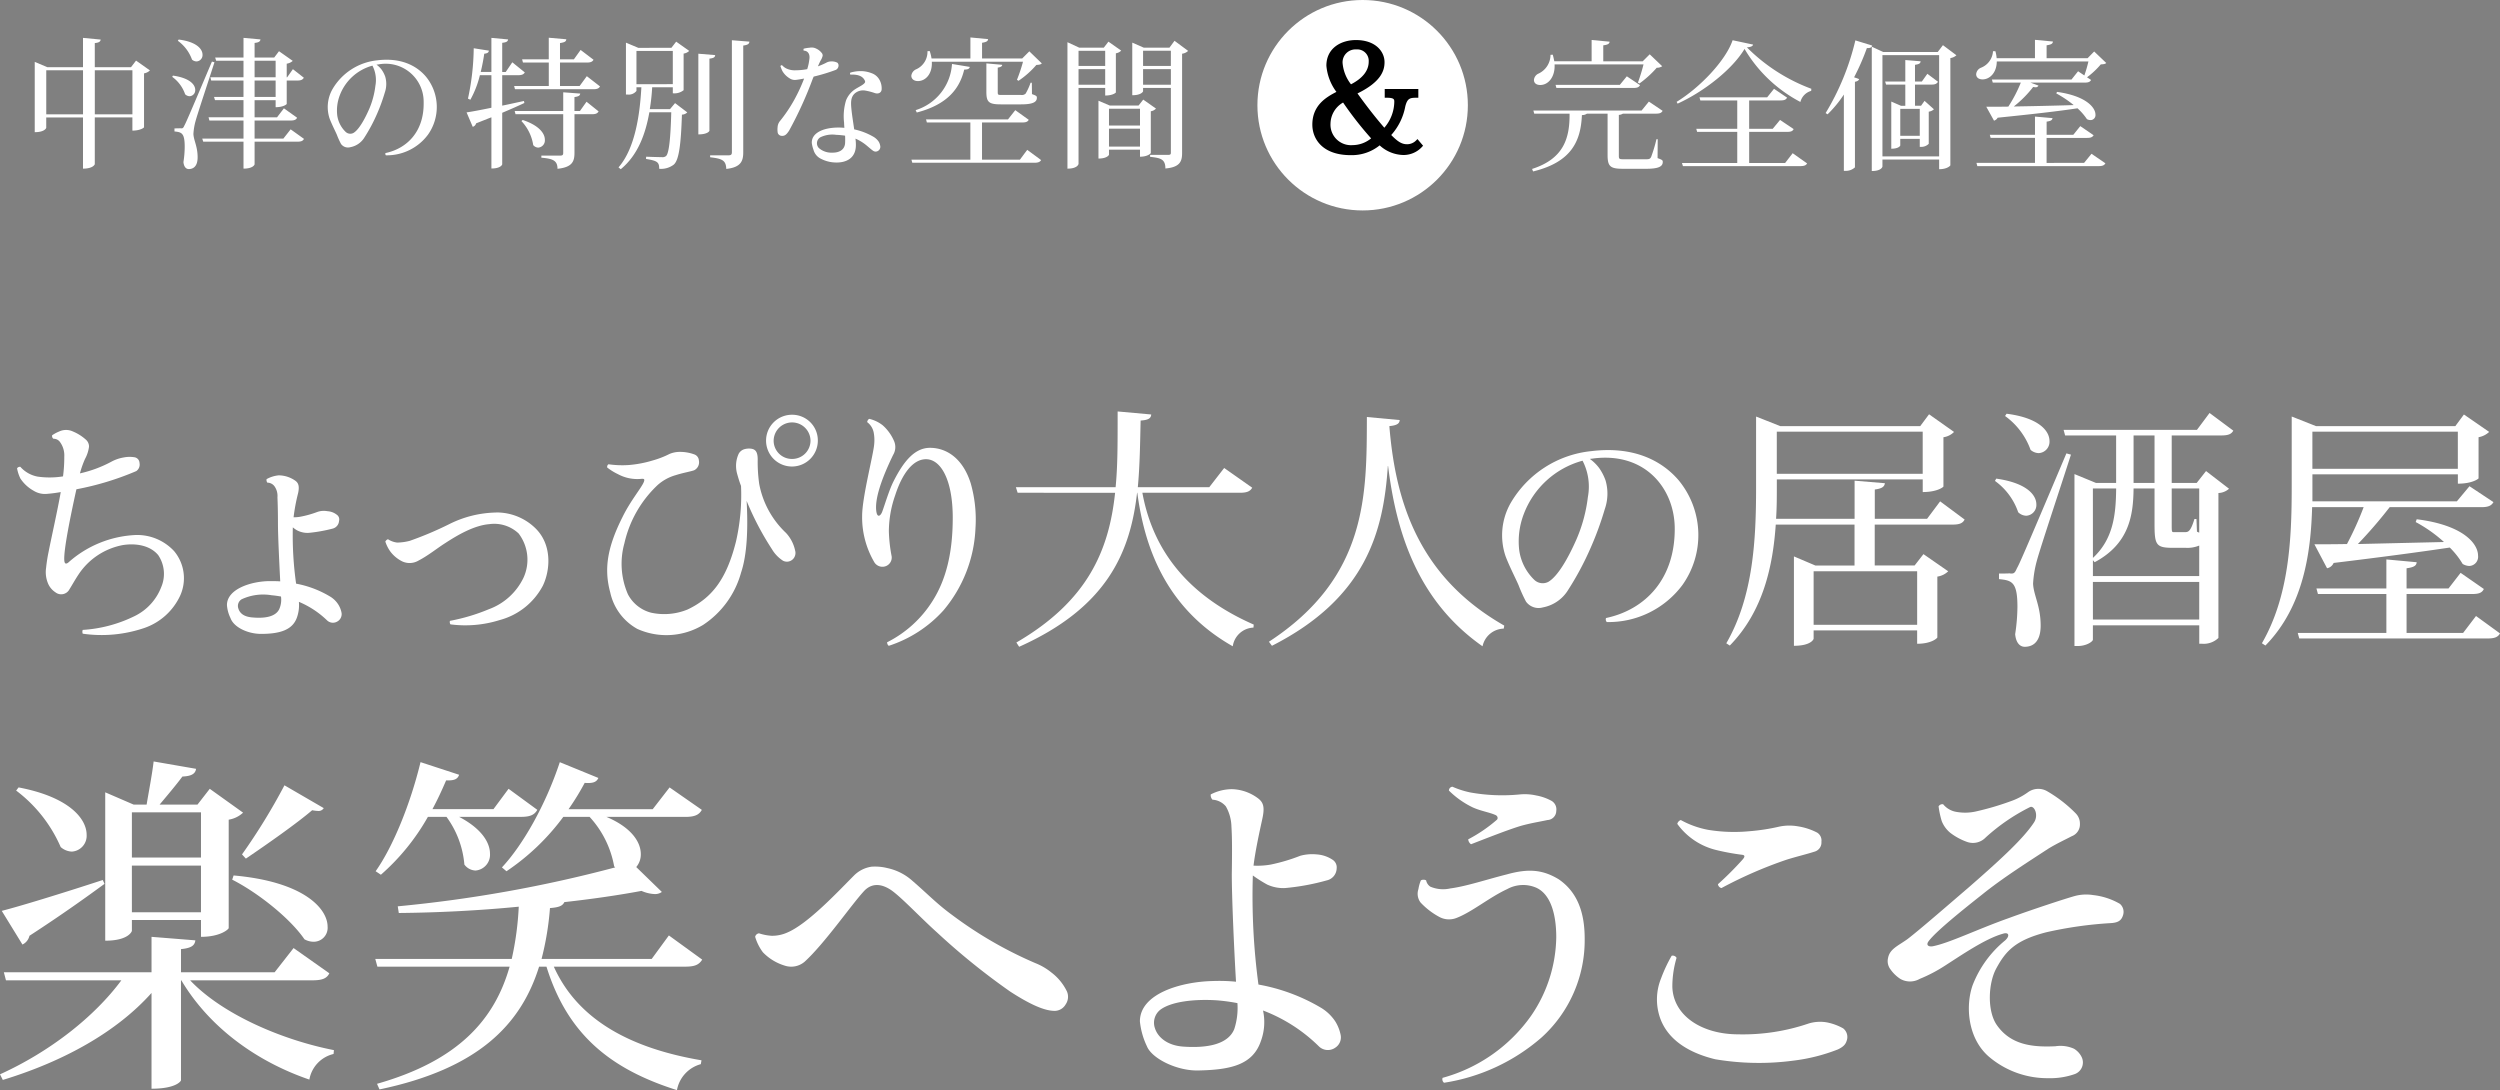 <svg xmlns="http://www.w3.org/2000/svg" width="356.386" height="155.4" viewBox="0 0 356.386 155.4">
  <rect x="0" y="0" width="356.386" height="155.4" fill="#808080" stroke="none"/>
  <g id="グループ_1509" data-name="グループ 1509" transform="translate(-762.75 -6787)">
    <g id="ちょっぴり大人の居酒屋_楽笑へようこそ" data-name="ちょっぴり大人の居酒屋 楽笑へようこそ">
      <g id="グループ_547" data-name="グループ 547">
        <path id="パス_2814" data-name="パス 2814" d="M788.44,6871.9a8.778,8.778,0,0,1-5.183,4.644,18.884,18.884,0,0,1-8.711.792.711.711,0,0,1,0-.54,19.4,19.4,0,0,0,7.343-1.944,7.652,7.652,0,0,0,3.851-4.175,4.775,4.775,0,0,0-.431-4.535c-1.153-1.405-3.2-1.729-5.039-1.441a9.717,9.717,0,0,0-6.336,4.212c-.5.756-.791,1.3-1.3,2.123a1.326,1.326,0,0,1-1.981.4,2.8,2.8,0,0,1-1.008-1.153,4.158,4.158,0,0,1-.324-2.338,22.913,22.913,0,0,1,.361-2.305c.395-2.016,1.26-5.831,1.727-8.494a19.086,19.086,0,0,1-1.907.252,3.06,3.06,0,0,1-1.945-.433,5.407,5.407,0,0,1-1.907-1.764,5.646,5.646,0,0,1-.468-1.439.491.491,0,0,1,.468-.216,4.357,4.357,0,0,0,2.484,1.4,12.029,12.029,0,0,0,3.6-.036,21.115,21.115,0,0,0,.18-2.807,3.219,3.219,0,0,0-.611-2.087,1.1,1.1,0,0,0-.936-.469.474.474,0,0,1-.181-.5,5.359,5.359,0,0,1,1.009-.54,2.3,2.3,0,0,1,1.944,0,6.4,6.4,0,0,1,1.836,1.152,1.313,1.313,0,0,1,.466,1.008,4.959,4.959,0,0,1-.575,1.764,13.649,13.649,0,0,0-.72,2.052,17.48,17.48,0,0,0,4.463-1.656,5.643,5.643,0,0,1,1.764-.612,4.338,4.338,0,0,1,1.512-.036.854.854,0,0,1,.756.828,1.131,1.131,0,0,1-.467,1.151,40.882,40.882,0,0,1-8.532,2.592c-.755,3.42-1.835,8.6-1.728,10.115.037.54.252.576.576.324a15.421,15.421,0,0,1,9.647-3.923,7.181,7.181,0,0,1,5.435,2.3A6.027,6.027,0,0,1,788.44,6871.9Z" fill="#fff"/>
        <path id="パス_2815" data-name="パス 2815" d="M810.833,6875.6a1.206,1.206,0,0,1-1.476-.18,13.04,13.04,0,0,0-4-2.627,5.221,5.221,0,0,1-.252,2.159c-.611,1.872-2.483,2.412-5.146,2.412-1.872,0-3.889-.936-4.356-2.267a5.022,5.022,0,0,1-.5-1.836c0-2.34,3.562-3.42,6.119-3.42.5,0,1.007,0,1.475.036-.143-2.844-.324-6.551-.324-8.279s-.036-2.844-.071-3.707a2.378,2.378,0,0,0-.361-1.477,1.269,1.269,0,0,0-1.08-.611.63.63,0,0,1-.108-.5,4.345,4.345,0,0,1,1.728-.54,4.157,4.157,0,0,1,2.3.719c.5.325.685.792.469,1.8a26.82,26.82,0,0,0-.649,3.456,4.789,4.789,0,0,0,.936-.072,14.23,14.23,0,0,0,2.448-.684,2.783,2.783,0,0,1,1.441-.108,2.367,2.367,0,0,1,1.332.5.816.816,0,0,1,.323.9,1.207,1.207,0,0,1-.9,1.079,21.7,21.7,0,0,1-3.457.613,3.252,3.252,0,0,1-1.547-.324,3.32,3.32,0,0,1-.684-.468,49.19,49.19,0,0,0,.468,8.027,14.6,14.6,0,0,1,4.9,1.871,3.529,3.529,0,0,1,1.188,1.225,3.432,3.432,0,0,1,.4,1.115A1.208,1.208,0,0,1,810.833,6875.6Zm-8.026-3.564c-.433-.071-.865-.144-1.332-.18a7.248,7.248,0,0,0-4.284.577,1.109,1.109,0,0,0-.468,1.295c.216.72.828,1.224,2.124,1.3,1.763.144,3.2-.144,3.708-1.188A3.3,3.3,0,0,0,802.807,6872.04Z" fill="#fff"/>
        <path id="パス_2816" data-name="パス 2816" d="M833.478,6860.054a7.9,7.9,0,0,1,5.615,2.267c2.411,2.376,2.087,6.012,1.044,8.172a9.814,9.814,0,0,1-6.156,4.9,16.324,16.324,0,0,1-7.018.612.6.6,0,0,1-.072-.5,27.572,27.572,0,0,0,5.543-1.656,8.849,8.849,0,0,0,4.931-4.463,6.169,6.169,0,0,0-.683-6.335,5.063,5.063,0,0,0-4.176-1.332c-2.16.18-4.464,1.512-6.336,2.735-1.08.684-2.411,1.764-3.743,2.449a2.493,2.493,0,0,1-2.3.143,4.807,4.807,0,0,1-1.691-1.368,5.149,5.149,0,0,1-.756-1.476c.072-.143.252-.324.395-.324a2.99,2.99,0,0,0,1.3.469,7.528,7.528,0,0,0,1.8-.252,48.791,48.791,0,0,0,5.615-2.376,15.475,15.475,0,0,1,6.659-1.656Z" fill="#fff"/>
        <path id="パス_2817" data-name="パス 2817" d="M876.1,6865.489a1.246,1.246,0,0,1-.4,1.3,1.206,1.206,0,0,1-1.331.144,4.993,4.993,0,0,1-1.584-1.656,40.886,40.886,0,0,1-3.6-6.875c.215,3.923.073,7.667-.793,10.223a13.06,13.06,0,0,1-5.4,7.451,10.115,10.115,0,0,1-9.394.575,7.831,7.831,0,0,1-3.852-5.182c-.9-3.312-.469-6.371,1.764-10.8,1.151-2.34,2.7-4.14,3.023-4.968.18-.468-.036-.468-.432-.431a5.819,5.819,0,0,1-3.275-.684,8.19,8.19,0,0,1-1.513-.937.441.441,0,0,1,.181-.467,13.715,13.715,0,0,0,2.915.108,16.187,16.187,0,0,0,3.384-.648,13.035,13.035,0,0,0,2.412-.936,3.815,3.815,0,0,1,1.475-.288,5.968,5.968,0,0,1,2.052.36.981.981,0,0,1,.648.864,1.268,1.268,0,0,1-.684,1.4c-.5.18-1.584.359-2.592.684a6.561,6.561,0,0,0-2.628,1.439,16.321,16.321,0,0,0-4.714,8.279,10.89,10.89,0,0,0,.5,7.272,5.2,5.2,0,0,0,3.311,2.627,8.761,8.761,0,0,0,5.221-.468c3.383-1.619,5.507-4.211,6.875-9.683a29.709,29.709,0,0,0,.718-7.919c-.251-.647-.431-1.295-.575-1.8a4.319,4.319,0,0,1-.108-1.548,4.119,4.119,0,0,1,.36-1.26,1.363,1.363,0,0,1,.864-.647,2.345,2.345,0,0,1,1.008-.037c.5.108.828.432.828,1.512a22.3,22.3,0,0,0,.215,3.491,12.833,12.833,0,0,0,3.817,6.984A5.288,5.288,0,0,1,876.1,6865.489Zm-.4-19.365a3.656,3.656,0,0,1,3.636,3.671,3.69,3.69,0,1,1-3.672-3.671Zm0,6.3a2.613,2.613,0,0,0,2.592-2.628,2.628,2.628,0,0,0-5.255,0,2.6,2.6,0,0,0,2.627,2.628Z" fill="#fff"/>
        <path id="パス_2818" data-name="パス 2818" d="M888.594,6847.636a6.341,6.341,0,0,1,1.62,2.267,2.151,2.151,0,0,1-.144,1.944c-1.656,3.42-2.7,6.407-2.376,8.171.144.755.54.576.792,0,.36-.936.972-3.06,1.619-4.356,1.477-2.951,3.061-4.823,5.22-4.823,2.269,0,4.644,1.4,5.8,5.04a18.8,18.8,0,0,1,.684,6.407,19.389,19.389,0,0,1-4.572,11.735,17.95,17.95,0,0,1-7.775,5.039c-.18-.073-.252-.361-.252-.5a16.272,16.272,0,0,0,6.443-5.831c2.052-3.2,2.915-7.163,2.915-11.915,0-5.4-1.691-8.351-3.814-8.351-1.836,0-3.385,2.016-4.393,5.147a15.748,15.748,0,0,0-.9,5.076,21.546,21.546,0,0,0,.4,3.635,1.314,1.314,0,0,1-.791,1.368,1.354,1.354,0,0,1-1.657-.5,12.66,12.66,0,0,1-1.763-6.623c0-2.736,1.656-8.927,1.728-10.33a5.854,5.854,0,0,0-.072-1.548,2.442,2.442,0,0,0-.937-1.512.63.63,0,0,1,.288-.469A4.87,4.87,0,0,1,888.594,6847.636Z" fill="#fff"/>
        <path id="パス_2819" data-name="パス 2819" d="M941.26,6856.526c-.288.5-.721.72-1.764.72H925.6c1.259,6.875,5.218,14.11,15.874,18.79l-.037.432a3.109,3.109,0,0,0-2.951,2.664c-9.791-5.544-12.634-14.542-13.607-21.886h-.035c-.973,8.6-4.356,16.378-16.811,21.957l-.395-.611c10.222-5.94,13.21-13.211,14.074-21.346H907.82l-.252-.792h14.218c.288-3.059.288-5.615.288-10.8l4.787.432c-.036.5-.324.792-1.511.863-.073,3.24-.108,6.407-.4,9.5h10.188l2.123-2.735Z" fill="#fff"/>
        <path id="パス_2820" data-name="パス 2820" d="M943.64,6878.483c14.11-9.214,13.93-21.021,13.965-32.036l4.68.433c-.035.468-.324.756-1.475.863.9,11.159,4.391,21.6,16.378,28.437l-.073.432a3.172,3.172,0,0,0-3.023,2.52c-9.143-6.407-12.275-16.019-13.463-25.7h-.035c-.613,9.178-2.989,18.754-16.522,25.629Z" fill="#fff"/>
        <path id="パス_2821" data-name="パス 2821" d="M1002.568,6870.421a13.14,13.14,0,0,1-10.762,5.255.549.549,0,0,1-.109-.575c5.616-1.189,9.936-5.617,9.791-13.032-.143-5.543-4.283-10.618-11.554-9.718-.18.036-.36.036-.539.072a6.2,6.2,0,0,1,1.294,1.26,7.246,7.246,0,0,1,.937,1.8,6.69,6.69,0,0,1-.108,4.1,45.11,45.11,0,0,1-1.98,5.435,42.5,42.5,0,0,1-3.384,6.3,5.383,5.383,0,0,1-3.455,2.268,2.212,2.212,0,0,1-2.412-.827,21.013,21.013,0,0,1-1.044-2.3c-.36-.864-1.3-2.664-1.872-4.176a9.3,9.3,0,0,1,.721-7.558,15.067,15.067,0,0,1,11.517-7.416c5.9-.72,9.971,1.26,12.455,4.175A12.278,12.278,0,0,1,1002.568,6870.421Zm-14.218-17.746a12.457,12.457,0,0,0-8.387,7.631,10.894,10.894,0,0,0-.648,5.075,7.243,7.243,0,0,0,2.2,4.32,1.736,1.736,0,0,0,1.943.252c1.367-.792,2.844-3.384,4.031-6.084a21.525,21.525,0,0,0,1.619-6.011A8.041,8.041,0,0,0,988.35,6852.675Z" fill="#fff"/>
        <path id="パス_2822" data-name="パス 2822" d="M1039.324,6858.47l3.491,2.592c-.252.5-.683.72-1.692.72H1030v5.831h5.687l1.26-1.62,3.528,2.448a2.807,2.807,0,0,1-1.548.756v8.675c0,.071-.791.9-2.879.9v-1.907H1021.29v1.188c0,.072-.36,1.008-2.808,1.008v-12.743l3.06,1.3h5.579v-5.831h-11.23c-.4,5.831-1.764,12.346-6.551,17.241l-.5-.324c3.852-6.659,4.247-14.794,4.247-22.173v-10.15l3.456,1.367h19.941l1.26-1.691,3.564,2.519a2.674,2.674,0,0,1-1.512.756v7.02c0,.071-.864.792-2.952.792v-1.8h-20.8v1.187c0,1.369,0,2.88-.108,4.428h11.194v-5.435l4.32.36c-.072.5-.4.756-1.44.9v4.176h7.451Zm-2.484-9.935h-20.8v6.012h20.8Zm-.791,19.906H1021.29v7.631h14.759Z" fill="#fff"/>
        <path id="パス_2823" data-name="パス 2823" d="M1047.32,6855.23c4.356.613,5.723,2.34,5.723,3.672a1.535,1.535,0,0,1-1.439,1.619,1.714,1.714,0,0,1-1.153-.5,9.145,9.145,0,0,0-3.31-4.463Zm2.016,13.535c.468,0,.611,0,.935-.756.289-.5.684-1.3,7.055-16.378l.649.18c-1.477,4.607-4.356,13.247-4.86,15.118a15.444,15.444,0,0,0-.54,3.276c.072,1.655,1.08,3.167,1.08,5.975,0,2.7-1.475,3.023-2.268,3.023-.719,0-1.26-.611-1.367-1.8a27,27,0,0,0,.324-3.887c0-3.529-.756-3.781-2.628-3.96v-.792c1.223,0,1.62-.036,1.62-.036Zm-.54-22.786c4.607.577,6.119,2.449,6.119,3.888a1.629,1.629,0,0,1-1.548,1.728,1.838,1.838,0,0,1-1.152-.468,10.166,10.166,0,0,0-3.635-4.823Zm32.323,2.413c-.287.5-.719.683-1.726.683h-7.056v6.768h3.563l1.332-1.693,3.276,2.521a2.385,2.385,0,0,1-1.512.611v20.661a3.014,3.014,0,0,1-2.3.828h-.432v-2.627H1061.1v2.051c0,.217-.827.9-2.195.9h-.431v-24.513l3.059,1.26h2.88v-6.768h-7.272l-.215-.792h19.006l1.8-2.411Zm-4.859,16.378a4.344,4.344,0,0,1-1.907.324h-1.836c-2.412,0-2.628-.4-2.628-3.384v-5.075H1066.9c-.036,3.886-.647,7.883-5.544,10.511l-.252-.289v2.268h15.155Zm-15.155,1.763c2.916-2.7,3.277-6.191,3.313-9.9H1061.1Zm0,8.783h15.155v-5.363H1061.1Zm8.784-19.473v-6.768H1066.9v6.768Zm6.371.792h-3.923v5.075c0,1.151,0,1.151.36,1.151h1.44c.539,0,.863,0,1.439-1.871h.288l.073,1.8.323.144Z" fill="#fff"/>
        <path id="パス_2824" data-name="パス 2824" d="M1092.68,6864.59c1.151,0,2.735,0,4.642-.036a46,46,0,0,0,2.376-5.256h-7.343c-.179,6.371-1.187,14.146-6.66,19.725l-.5-.324c3.852-6.659,4.248-14.758,4.248-22.136v-10.187l3.456,1.367h19.87l1.223-1.655,3.6,2.483a2.953,2.953,0,0,1-1.512.756v5.867c-.036.073-.9.756-2.951.756v-1.331h-20.734v3.851h20.589l1.8-2.159,3.42,2.267c-.288.5-.72.72-1.727.72h-13.067a65.46,65.46,0,0,1-4.535,5.256l12.274-.288a20.088,20.088,0,0,0-4.032-2.844l.145-.4c6.658.829,8.746,3.493,8.746,5.184a1.315,1.315,0,0,1-1.26,1.476,2,2,0,0,1-.935-.288,11.583,11.583,0,0,0-1.836-2.339c-3.852.575-9.179,1.3-16.558,2.195a1.274,1.274,0,0,1-.936.756Zm23.037,10.223,3.419,2.483c-.288.5-.72.72-1.764.72H1090.52l-.217-.792h12.635v-5.543h-9.754l-.217-.792h9.971v-4.14l4.32.4c-.037.5-.4.719-1.441.863v2.88h5.976l1.728-2.232,3.311,2.3c-.252.54-.684.72-1.691.72h-9.324v5.543h8.064Zm-2.592-26.278h-20.734v5.292h20.734Z" fill="#fff"/>
      </g>
      <g id="グループ_548" data-name="グループ 548">
        <path id="パス_2825" data-name="パス 2825" d="M809.7,6925.749c-.349.7-.95,1-2.4,1H789.852c4.6,4.851,13.1,8.5,20.5,9.951l-.051.55a4.556,4.556,0,0,0-3.45,3.65c-7.6-2.6-14.3-7.5-18.251-14.151h-.05V6941c0,.1-.651,1.2-4.2,1.2v-13.65c-4.952,5.55-12.5,9.75-21.2,12.4l-.4-.8c7.15-3.25,13.451-8.2,17.3-13.4H763.6l-.3-1.149h21.051v-5.051l6.25.5c-.1.7-.5,1.1-2.05,1.25v3.3H801.9l2.7-3.451Zm-46.7-8.9c2.551-.651,8.451-2.451,14.4-4.4l.25.55c-2.4,1.751-5.849,4.251-10.7,7.4a1.846,1.846,0,0,1-1,1.251Zm2.4-17.6c7.35,1.4,9.7,4.55,9.7,6.75a2.257,2.257,0,0,1-2.1,2.4,2.552,2.552,0,0,1-1.6-.65,20.084,20.084,0,0,0-6.349-8.051Zm16.151,18.9v1.551c0,.05-.449,1.4-3.8,1.4v-21.152l4.05,1.751h1.85c.3-1.8.8-4.4,1-6.15l6.05,1.05c-.1.7-.649,1.049-1.949,1.1-.851,1.151-2.2,2.75-3.25,4h5.4l1.75-2.251,4.75,3.4a3.918,3.918,0,0,1-2.05,1V6919.3c0,.15-1.15,1.25-3.95,1.25v-2.4Zm9.851-15.35h-9.851v6.45H791.4Zm-9.851,14.251H791.4V6910.4h-9.851Zm14.5-5.25c10.15.9,13.4,4.8,13.4,7.3a1.986,1.986,0,0,1-2,2.15,2.684,2.684,0,0,1-1.3-.35c-2.049-3-6.65-6.65-10.3-8.5Zm12.849-9.6a.843.843,0,0,1-.849.4,5.009,5.009,0,0,1-.8-.1c-2.15,1.85-6.351,4.8-9.45,6.9l-.551-.6a87.341,87.341,0,0,0,6.051-9.851Z" fill="#fff"/>
        <path id="パス_2826" data-name="パス 2826" d="M862.854,6923.8c-.452.7-1,1-2.4,1H841.7c3.5,7.8,11.3,11.7,21.052,13.351l-.1.55a4.711,4.711,0,0,0-3.4,3.7c-9.5-3-15.6-7.95-18.6-17.6H839.6c-2.6,8.3-8.7,14.551-22.752,17.5l-.35-.8c11.6-3.3,16.751-9.15,18.9-16.7h-18.85l-.3-1.1H835.7a43.133,43.133,0,0,0,1-7.45c-5.6.55-11.5.85-17.1.9l-.15-.95a189.919,189.919,0,0,0,31-5.55l-.149-.15a14.052,14.052,0,0,0-3.5-7.05h-3.75a32.684,32.684,0,0,1-8.1,7.75l-.65-.55c3-3.2,6.251-8.95,8.251-15l5.5,2.25c-.25.55-.7.8-1.951.7a36.093,36.093,0,0,1-2.3,3.75h12l2.4-3.1,4.6,3.2c-.4.7-1,1-2.35,1H849.2c3.651,1.55,4.9,3.65,4.9,5.3a2.77,2.77,0,0,1-.651,1.851l3.651,3.549a1.636,1.636,0,0,1-1.05.3,5.149,5.149,0,0,1-1.85-.45c-3.2.6-6.951,1.15-11,1.6-.25.549-.8.75-2.049.849a41.406,41.406,0,0,1-1.2,7.251h15.7l2.451-3.35ZM828.2,6903.448c3.25,1.7,4.4,3.7,4.4,5.25a2.254,2.254,0,0,1-2.051,2.4,2.062,2.062,0,0,1-1.6-.851,13.367,13.367,0,0,0-2.551-6.8h-2.65a31.5,31.5,0,0,1-6.7,8.25l-.75-.5c2.449-3.45,4.949-9.551,6.4-15.551l5.5,1.8c-.2.6-.65.851-1.85.8-.6,1.4-1.25,2.8-1.951,4.1h8.7l2.15-2.9,4.1,3c-.4.7-1,1-2.3,1Z" fill="#fff"/>
        <path id="パス_2827" data-name="パス 2827" d="M872.75,6920.4a5.248,5.248,0,0,0,2.2-.449c3-1.25,7.35-5.951,9.55-8.15a4.419,4.419,0,0,1,2.5-1.251,7.241,7.241,0,0,1,2.251.2,7.749,7.749,0,0,1,3.55,1.8c2.149,1.849,3.5,3.3,5.7,4.9a57.52,57.52,0,0,0,11.851,6.85,8.711,8.711,0,0,1,2.3,1.35,7.419,7.419,0,0,1,2.2,2.7,1.914,1.914,0,0,1-.2,1.849,1.81,1.81,0,0,1-1.7.9c-1.45-.05-3.5-1-6.2-2.75a97.346,97.346,0,0,1-10.4-8.4c-2.451-2.2-5.051-5-6.551-6.051-1.549-1.049-2.9-.95-3.9.151-1.8,1.95-5.6,7.45-8.45,10.051a2.941,2.941,0,0,1-2.85.549,7.217,7.217,0,0,1-3.1-1.9,6.985,6.985,0,0,1-1.1-2.2.636.636,0,0,1,.55-.5A7.125,7.125,0,0,0,872.75,6920.4Z" fill="#fff"/>
        <path id="パス_2828" data-name="パス 2828" d="M953.1,6936.35a1.828,1.828,0,0,1-2.351-.2,22.944,22.944,0,0,0-7.95-5.1,7.8,7.8,0,0,1-.3,4.349c-1.15,3.4-4.3,4.1-8.851,4.2-3.1.1-6.7-1.7-7.4-3.451a10.64,10.64,0,0,1-1-3.549c0-3.951,5.852-5.651,10.4-5.75a24.188,24.188,0,0,1,3.3.1c-.3-5.15-.6-12.1-.6-15.3.049-3.35.049-5.25-.051-6.8a6.076,6.076,0,0,0-.8-2.9,2.692,2.692,0,0,0-1.9-.95.915.915,0,0,1-.25-.75,6.645,6.645,0,0,1,3.049-.75,6.49,6.49,0,0,1,3.751,1.35c.75.6.9,1.3.549,2.9-.449,2.05-1,4.6-1.25,6.65a10.856,10.856,0,0,0,2.451-.15,25.746,25.746,0,0,0,4.2-1.25,6.435,6.435,0,0,1,2.35-.2,4.638,4.638,0,0,1,2.25.75,1.29,1.29,0,0,1,.6,1.251,1.794,1.794,0,0,1-1.4,1.7,32.6,32.6,0,0,1-6,1.1,5.491,5.491,0,0,1-2.5-.5,18.747,18.747,0,0,1-2.05-1.3,94.927,94.927,0,0,0,.8,15.551,26.643,26.643,0,0,1,8.9,3.3,6.387,6.387,0,0,1,2.05,1.951,5.794,5.794,0,0,1,.75,1.85A1.747,1.747,0,0,1,953.1,6936.35ZM939.151,6930a25.985,25.985,0,0,0-2.95-.4c-3.1-.2-6.45.149-8.051,1.349a2.359,2.359,0,0,0-.75,2.651c.4,1.25,1.75,2.45,4.051,2.6,3.6.25,6.4-.4,7.25-2.5A9.77,9.77,0,0,0,939.151,6930Z" fill="#fff"/>
        <path id="パス_2829" data-name="パス 2829" d="M968.4,6940.65a22.773,22.773,0,0,0,12.652-8.9,20.247,20.247,0,0,0,3.55-11.151c0-3.15-.75-6.1-2.85-7.05a4.713,4.713,0,0,0-4.15.2c-2.5,1.15-5,3.251-7.2,4.1a2.9,2.9,0,0,1-2.4-.1,10.314,10.314,0,0,1-2.75-2.1,2.064,2.064,0,0,1-.3-1.9,5.48,5.48,0,0,1,.35-1.25.8.8,0,0,1,.75,0,1.389,1.389,0,0,0,.6.9,4.671,4.671,0,0,0,2.851.25c2.3-.3,5.251-1.3,8.051-2,3.05-.849,5.1-.7,7.4.7,2.7,1.849,3.7,4.8,3.7,8.45a18.7,18.7,0,0,1-6.15,14.1,27.51,27.51,0,0,1-13.9,6.452A.62.62,0,0,1,968.4,6940.65Zm3.851-40.7a25.705,25.705,0,0,0,7.151.3,7.412,7.412,0,0,1,2.35.149,7.1,7.1,0,0,1,2.05.7,1.405,1.405,0,0,1,.8,1.5,1.31,1.31,0,0,1-1.25,1.3c-.9.2-2.151.4-3.3.7-1.5.35-5.651,2-7.6,2.75a.92.92,0,0,1-.4-.7,21.088,21.088,0,0,0,4.1-2.8c.15-.15.15-.55-.3-.7-.8-.349-2.051-.549-3.151-1.049a12.467,12.467,0,0,1-3.4-2.4.548.548,0,0,1,.5-.55A12.621,12.621,0,0,0,972.251,6899.947Z" fill="#fff"/>
        <path id="パス_2830" data-name="パス 2830" d="M1001.15,6927.649c.1,4.1,4.151,6.8,9.4,6.8a29.012,29.012,0,0,0,10.051-1.551,5.614,5.614,0,0,1,2.6-.149,7.8,7.8,0,0,1,2.3.85,1.559,1.559,0,0,1,.551,1.6c-.151.55-.351.949-1.3,1.4a25.767,25.767,0,0,1-6.35,1.6,37.29,37.29,0,0,1-11.151-.2c-3.7-.9-6.65-2.7-7.8-5.75a8.015,8.015,0,0,1,.1-5.8,21.665,21.665,0,0,1,1.5-3.2.61.61,0,0,1,.7.3A14.418,14.418,0,0,0,1001.15,6927.649Zm1.2-23.752a13.009,13.009,0,0,0,3.9,1.4,22.955,22.955,0,0,0,5.851.2,28.617,28.617,0,0,0,4.25-.65,7.041,7.041,0,0,1,2.7-.05,8.9,8.9,0,0,1,2.751.9,1.328,1.328,0,0,1,.6,1.3,1.345,1.345,0,0,1-.95,1.4c-1.25.4-2.55.7-4,1.15a61.055,61.055,0,0,0-9.3,4.051.641.641,0,0,1-.5-.55,45.457,45.457,0,0,0,3.5-3.5c.351-.4.4-.65-.1-.7a32.672,32.672,0,0,1-3.55-.651,9.66,9.66,0,0,1-5.649-3.75A.791.791,0,0,1,1002.352,6903.9Z" fill="#fff"/>
        <path id="パス_2831" data-name="パス 2831" d="M1041.7,6902.748a7.027,7.027,0,0,0,2.851-.1,39.995,39.995,0,0,0,4.751-1.4,9.7,9.7,0,0,0,2.6-1.351,2.512,2.512,0,0,1,2.6-.149,19.14,19.14,0,0,1,4.15,3.2,2.065,2.065,0,0,1,.6,1.5,1.79,1.79,0,0,1-1.149,1.75c-1.05.55-2.05,1-3.3,1.75-2.75,1.8-6.551,4.2-9.4,6.5-2.85,2.25-6.65,5.3-7.7,6.7-.4.5-.15.85.551.75,2.35-.45,6.3-2.4,10.8-4,3.549-1.3,8.15-2.8,9.4-3.149a6.275,6.275,0,0,1,2.7-.15,9.72,9.72,0,0,1,3.8,1.25,1.511,1.511,0,0,1,.449,1.6c-.25.85-.8,1.1-1.849,1.15a56.516,56.516,0,0,0-9.1,1.3c-4.45,1.151-5.8,2.7-7.15,5.2-1.1,2.049-1.3,5.9.05,7.95,2,2.95,5.2,3.25,8.4,3.1a4.722,4.722,0,0,1,2.65.351,2.811,2.811,0,0,1,1.1,1.2,1.759,1.759,0,0,1-.949,2.4,10.486,10.486,0,0,1-3.8.6,12.868,12.868,0,0,1-8.4-3c-3.1-2.6-3.45-7.251-2.4-10.251a15.416,15.416,0,0,1,4.651-6.4c.7-.651.5-1.2-.3-.95-2.55.7-6,3.1-8.351,4.6a21.449,21.449,0,0,1-3.55,1.85,2.779,2.779,0,0,1-2.751,0,5.15,5.15,0,0,1-1.4-1.35,1.927,1.927,0,0,1-.351-1.65c.25-1.3,1.5-1.75,2.8-2.7,1.7-1.3,5.9-4.951,8.7-7.351,3.95-3.45,7.7-6.8,9.3-9.25.7-1.05.05-2.45-.55-2.2a27.669,27.669,0,0,0-6.35,4.35,2.511,2.511,0,0,1-2.7.6,8.8,8.8,0,0,1-2.3-1.25,4.127,4.127,0,0,1-1.251-1.7,12.981,12.981,0,0,1-.449-2.1.645.645,0,0,1,.65-.3A3.092,3.092,0,0,0,1041.7,6902.748Z" fill="#fff"/>
      </g>
    </g>
    <g id="中津の特別な空間_完全個室" data-name="中津の特別な空間 完全個室">
      <g id="グループ_549" data-name="グループ 549">
        <path id="パス_2832" data-name="パス 2832" d="M782.144,6795.638l1.98,1.4a1.573,1.573,0,0,1-.841.42v7.682c0,.059-.519.479-1.66.479v-1.88h-5.361v6.661c0,.04-.24.641-1.68.641v-7.3h-5.241v1.481c0,.019-.2.62-1.64.62v-10.023l1.8.76h5.081V6792.4l2.521.241c-.041.28-.22.44-.841.5v3.44h5.162Zm-12.8,7.661h5.241v-6.281h-5.241Zm6.921,0h5.361v-6.281h-5.361Z" fill="#fff"/>
        <path id="パス_2833" data-name="パス 2833" d="M787.4,6797.778c2.42.34,3.181,1.3,3.181,2.04a.855.855,0,0,1-.8.9.948.948,0,0,1-.64-.281,5.093,5.093,0,0,0-1.84-2.48Zm1.121,7.522c.26,0,.34,0,.52-.421.16-.279.38-.72,3.92-9.1l.361.1c-.82,2.561-2.422,7.362-2.7,8.4a8.6,8.6,0,0,0-.3,1.821c.041.92.6,1.76.6,3.32,0,1.5-.819,1.681-1.261,1.681-.4,0-.7-.34-.76-1a14.79,14.79,0,0,0,.18-2.161c0-1.961-.42-2.1-1.459-2.2v-.439c.68,0,.9-.021.9-.021Zm-.3-12.663c2.56.32,3.4,1.36,3.4,2.16a.905.905,0,0,1-.859.961,1.016,1.016,0,0,1-.641-.261,5.657,5.657,0,0,0-2.02-2.681Zm15.963,12.8,1.9,1.361c-.16.3-.4.4-.96.4h-6.081v3.221c0,.059-.221.62-1.58.62V6807.2h-5.742l-.14-.44h5.882v-2.58H792.6l-.121-.461h4.982v-2.441H793.4l-.14-.46h4.2v-2.34h-4.6l-.119-.46h4.721v-2.361h-3.9l-.14-.46h4.041v-2.8l2.42.221c-.04.279-.22.44-.84.5v2.08h2.8l.679-.9,1.961,1.381a1.647,1.647,0,0,1-.86.4v1.941h.06l.82-1.161,1.56,1.221c-.16.28-.4.4-.94.4h-1.5v3.34c0,.04-.46.461-1.581.461v-1h-3v2.441h3.2l.98-1.281,1.88,1.341c-.14.281-.379.4-.94.4h-5.121v2.58h4.1Zm-5.141-9.782v2.361h3v-2.361Zm0,2.821v2.34h3v-2.34Z" fill="#fff"/>
        <path id="パス_2834" data-name="パス 2834" d="M823.744,6806.22a7.308,7.308,0,0,1-5.982,2.921.308.308,0,0,1-.06-.321c3.121-.66,5.522-3.121,5.442-7.241a5.416,5.416,0,0,0-6.421-5.4c-.1.019-.2.019-.3.04a3.448,3.448,0,0,1,.721.7,4.025,4.025,0,0,1,.519,1,3.712,3.712,0,0,1-.059,2.28,25.332,25.332,0,0,1-1.1,3.021,23.8,23.8,0,0,1-1.881,3.5,2.994,2.994,0,0,1-1.92,1.26,1.23,1.23,0,0,1-1.34-.46,11.07,11.07,0,0,1-.58-1.281c-.2-.479-.72-1.479-1.041-2.32a5.167,5.167,0,0,1,.4-4.2,8.373,8.373,0,0,1,6.4-4.121c3.28-.4,5.542.7,6.921,2.32A6.824,6.824,0,0,1,823.744,6806.22Zm-7.9-9.863a6.914,6.914,0,0,0-4.66,4.242,6.046,6.046,0,0,0-.362,2.82,4.025,4.025,0,0,0,1.221,2.4.965.965,0,0,0,1.08.141c.76-.44,1.58-1.881,2.24-3.381a11.974,11.974,0,0,0,.9-3.341A4.476,4.476,0,0,0,815.842,6796.357Z" fill="#fff"/>
        <path id="パス_2835" data-name="パス 2835" d="M834.342,6802.059c1-.2,2.04-.44,3.1-.661l.061.281c-.84.4-1.881.86-3.16,1.4v7.342c0,.059-.221.6-1.541.6v-7.3c-.68.26-1.4.56-2.18.86a.711.711,0,0,1-.48.5l-.881-2.06c.72-.1,2-.34,3.541-.661v-4.64H831.16a13.889,13.889,0,0,1-1.359,3.5l-.34-.16a35.457,35.457,0,0,0,.82-7.182l2.16.34c-.041.261-.16.381-.66.44-.121.861-.3,1.761-.5,2.6h1.52V6792.4l2.381.221c-.04.279-.221.42-.84.48v4.161h.5l.939-1.381,1.781,1.44c-.16.281-.419.4-.96.4h-2.26Zm12.062-4.2,1.88,1.461c-.159.281-.4.4-.96.4H836.162l-.12-.461h4.94v-3.341H837.3l-.121-.46h3.8v-3.08l2.5.22c-.02.32-.24.44-.9.54v2.32h1.98l.96-1.34,1.841,1.4c-.16.28-.4.4-.96.4h-3.821v3.341h2.8Zm-.98,4.962.939-1.32,1.721,1.38c-.16.28-.4.4-.939.4h-2.5v5.5c0,1.22-.3,2.061-2.421,2.281,0-1.18-.661-1.441-2.3-1.581v-.3H842.6c.339,0,.439-.1.439-.381v-5.521h-6.8l-.121-.46h6.922v-2.661l2.421.181c-.04.26-.14.4-.82.5v1.98Zm-8.162,1.281c2.4.8,3.161,1.96,3.161,2.82a1.029,1.029,0,0,1-.941,1.12.963.963,0,0,1-.72-.36,6.37,6.37,0,0,0-1.68-3.421Z" fill="#fff"/>
        <path id="パス_2836" data-name="パス 2836" d="M858.461,6793.817l.681-.88,1.86,1.32a1.417,1.417,0,0,1-.8.38v5.221a2.109,2.109,0,0,1-1.54.441v-.861h-2.941a28.6,28.6,0,0,1-.34,3.121h2.881l.719-.861,1.742,1.321a1.085,1.085,0,0,1-.761.32c-.14,4.261-.42,6.521-1.181,7.141a2.981,2.981,0,0,1-2.06.581c0-.92-.22-1.14-1.88-1.4l.02-.32c.619.02,1.78.06,2.22.06a.8.8,0,0,0,.62-.16c.42-.4.641-2.52.74-6.241H855.32c-.539,3.061-1.619,6.1-4.08,8.122l-.32-.261c2.42-2.76,3.06-7.741,3.261-11.422h-.7v.52a1.388,1.388,0,0,1-1.24.521h-.26v-7.4l1.76.74Zm.2,5.181v-4.741H853.48V6799Zm3.641-4.341,2.4.2c-.019.3-.221.44-.82.5v10.283c0,.04-.24.519-1.58.519Zm4.781-1.921,2.5.2c-.04.28-.141.459-.881.56v15.223c0,1.22-.319,2.14-2.42,2.361-.04-1.24-.6-1.461-2.3-1.661v-.279h2.661c.34,0,.441-.141.441-.441Z" fill="#fff"/>
        <path id="パス_2837" data-name="パス 2837" d="M878.621,6798.2a54.5,54.5,0,0,1-3.38,7.421c-.38.58-.639.8-1.12.74a.607.607,0,0,1-.5-.42,2.784,2.784,0,0,1-.02-.82,1.5,1.5,0,0,1,.3-.82,20.743,20.743,0,0,0,2.08-3.08,23.917,23.917,0,0,0,1.4-3.021c-.36.06-.74.14-1.1.18a1.339,1.339,0,0,1-.98-.22,2.972,2.972,0,0,1-1-1,4.466,4.466,0,0,1-.3-.74.228.228,0,0,1,.24-.12,2.136,2.136,0,0,0,.561.439,2.766,2.766,0,0,0,1.381.281,9.206,9.206,0,0,0,1.639-.161,7.053,7.053,0,0,0,.3-1.379c.121-.681-.14-1.241-.8-1.261a.338.338,0,0,1,0-.279,5.344,5.344,0,0,1,.861-.141,1.422,1.422,0,0,1,.9.12,2.119,2.119,0,0,1,.8.62.534.534,0,0,1,.139.42,2.285,2.285,0,0,1-.319.721c-.1.2-.22.479-.36.78a11.24,11.24,0,0,0,1.16-.5,1.425,1.425,0,0,1,.641-.2,1.827,1.827,0,0,1,.98.18.538.538,0,0,1,.16.459.7.7,0,0,1-.381.561,26.631,26.631,0,0,1-3.16.96Zm9.8,1.64c-.08.381-.46.6-.981.421a8.37,8.37,0,0,0-1.3-.341,1.811,1.811,0,0,0-1.582.44c-.5.5-.539,1.141-.439,2.141.08.86.26,1.94.4,2.94a9.324,9.324,0,0,1,2.68,1.021,2.3,2.3,0,0,1,.7.58,1.477,1.477,0,0,1,.32.7.676.676,0,0,1-.26.74.63.63,0,0,1-.761,0c-.18-.12-.5-.4-.859-.7a6.452,6.452,0,0,0-1.641-1.02,6.069,6.069,0,0,1,.061.8c.059,2.041-1.442,2.68-3,2.6a4.684,4.684,0,0,1-1.96-.519,1.986,1.986,0,0,1-1.08-1.281,4.541,4.541,0,0,1-.241-.96c-.079-1.34,1.441-2.22,3.822-2.22.279,0,.56.019.82.04-.02-.261-.041-.5-.041-.721a7.822,7.822,0,0,1,.281-3.2,3.442,3.442,0,0,1,1.119-1.461c.5-.359,1.08-.6,1.4-.88.221-.2.261-.3.1-.58-.26-.46-.82-.8-2-.74a.245.245,0,0,1-.019-.281,5.036,5.036,0,0,1,1.641-.219,4.276,4.276,0,0,1,1.419.3,2.057,2.057,0,0,1,1.081.9A2.48,2.48,0,0,1,888.424,6799.838Zm-5.2,6.5a12,12,0,0,0-1.281-.12,3.9,3.9,0,0,0-2.26.36.988.988,0,0,0-.2,1.52,2.692,2.692,0,0,0,1.9.66c.8.02,1.74-.26,1.84-1.321A10.606,10.606,0,0,0,883.223,6806.34Z" fill="#fff"/>
        <path id="パス_2838" data-name="パス 2838" d="M909.484,6794.317l1.78,1.72c-.14.16-.38.2-.78.221a12.568,12.568,0,0,1-2.541,2.26l-.22-.14a23.076,23.076,0,0,0,.861-2.58h-13c.1,1.74-.9,2.76-1.98,2.76-.56,0-.94-.3-.94-.76a1.143,1.143,0,0,1,.74-.941,2.732,2.732,0,0,0,1.561-2.56l.32-.02a6.492,6.492,0,0,1,.26,1.06h5.541v-3l2.521.24c-.021.279-.22.42-.861.52v2.24h5.721Zm-1.34,15.444,1.04-1.4,1.98,1.46c-.16.26-.4.38-.961.38H892.8l-.121-.439h8.4v-5.3h-6.2l-.12-.439h11.682l1.04-1.321,1.921,1.38c-.16.28-.4.38-.98.38h-5.682v5.3ZM893.28,6802.7a7.373,7.373,0,0,0,5.181-6.582l2.541.42c-.08.28-.28.381-.8.381-.619,2.62-2.3,4.961-6.761,6.121Zm10.082-6.662,2.261.2c-.019.2-.16.321-.641.4v3.44c0,.441.021.46.581.46h2.74a.777.777,0,0,0,.66-.2,8.685,8.685,0,0,0,.7-1.541h.18l.019,1.62c.621.221.7.28.7.52,0,.621-.58.941-2.261.941h-2.9c-1.74,0-2.04-.36-2.04-1.82Z" fill="#fff"/>
        <path id="パス_2839" data-name="パス 2839" d="M920.3,6799.538h-3.8v10.822c0,.04-.14.681-1.581.681v-18.024l1.682.78h3.5l.66-.86,1.82,1.28a1.353,1.353,0,0,1-.76.381v5.581c0,.04-.44.439-1.52.439Zm0-5.3h-3.8v2.16h3.8Zm-3.8,4.841h3.8v-2.221h-3.8Zm11.042,3.4a1.229,1.229,0,0,1-.74.38v5.961c0,.04-.44.52-1.54.52v-1h-4.421v.721c0,.019-.24.54-1.5.54v-8.243l1.6.681h4.122l.66-.841Zm-2.28.02h-4.421v2.4h4.421Zm-4.421,5.4h4.421v-2.56h-4.421Zm9.342-15.084,1.94,1.441a1.5,1.5,0,0,1-.86.4v14.163c0,1.2-.321,2.021-2.381,2.2,0-1.361-.72-1.5-2.18-1.661v-.28h2.561c.3,0,.4-.059.4-.3v-9.242H925.7v.481c0,.019-.221.559-1.541.559v-7.5l1.641.72h3.66Zm-.52,1.421H925.7v2.16h3.961Zm-3.961,4.841h3.961v-2.221H925.7Z" fill="#fff"/>
      </g>
    </g>
    <g id="中津の特別な空間_完全個室-2" data-name="中津の特別な空間 完全個室">
      <g id="グループ_550" data-name="グループ 550">
        <path id="パス_2840" data-name="パス 2840" d="M999.064,6806.84l-.02,2.7c.66.24.74.3.74.54,0,.641-.559.981-2.36.981H994.1c-1.8,0-2.182-.34-2.182-1.961v-5.9h-2.94a1.151,1.151,0,0,1-.72.2c-.16,3.7-1.461,6.7-6.961,8.042l-.141-.36c4.481-1.439,5.381-4.341,5.342-7.881H981.46l-.12-.44h15.424l1.04-1.28,1.96,1.32c-.16.28-.38.4-.96.4h-4.7a1.25,1.25,0,0,1-.581.18v5.761c0,.52.04.56.68.56h3.221c.359,0,.54-.02.7-.32a21,21,0,0,0,.761-2.54Zm-2.821-8.063a26.689,26.689,0,0,0,.8-2.6H984.361c.1,1.74-.861,2.94-2.041,2.94-.54,0-.9-.261-.9-.721a1.094,1.094,0,0,1,.681-.919,2.951,2.951,0,0,0,1.68-2.661l.32-.02c.1.34.16.641.219.94h5.323V6792.7l2.56.241c-.02.28-.221.44-.9.52v2.28h5.621l1-1,1.78,1.7a1.348,1.348,0,0,1-.78.219,14.687,14.687,0,0,1-2.461,2.24Zm-2.581.321,1-1.22,1.88,1.26c-.16.3-.4.4-.939.4H984.621l-.12-.44Z" fill="#fff"/>
        <path id="パス_2841" data-name="パス 2841" d="M1001.76,6801.519c3.361-2.061,7-5.9,7.982-8.783l2.92.62c-.06.241-.32.34-.88.4a25.506,25.506,0,0,0,9.182,5.9l-.021.3a2.192,2.192,0,0,0-1.539,1.58,20.067,20.067,0,0,1-7.963-7.561c-1.719,2.88-5.7,6.042-9.541,7.8Zm15.463,8.721,1.08-1.4,2.06,1.461c-.16.26-.4.38-.979.38H1002.66l-.14-.441h7.882v-4.44h-5.721l-.12-.441h5.841v-4.041h-5.261l-.12-.44h9.641l.981-1.22,1.861,1.26c-.16.3-.4.4-.961.4H1012.1v4.041h3.361l1.04-1.26,1.94,1.3c-.14.3-.38.4-.939.4h-5.4v4.44Z" fill="#fff"/>
        <path id="パス_2842" data-name="パス 2842" d="M1023,6803.119a35.949,35.949,0,0,0,4.241-10.362l2.4.74c-.08.239-.241.38-.761.359a32.652,32.652,0,0,1-1.82,4.162l.72.259c-.06.181-.24.321-.6.381v12.2a1.9,1.9,0,0,1-1.3.5h-.28v-10.881a16.572,16.572,0,0,1-2.321,2.82Zm16.724-9.682,1.921,1.44a1.57,1.57,0,0,1-.862.4v15.284c0,.059-.439.559-1.6.559v-1.38H1031.1v1c0,.04-.14.641-1.52.641v-17.725l1.64.761h7.761ZM1031.1,6809.3h8.082v-14.443H1031.1Zm7.921-10.642c-.179.28-.4.4-.919.4h-2.362v3.02h.862l.5-.7,1.339,1.2a1.346,1.346,0,0,1-.74.34v4.581a1.487,1.487,0,0,1-1.06.439h-.22V6806.8h-2.78v.94c0,.02-.18.46-1.281.46v-6.721l1.38.6h.62v-3.02h-2.74l-.14-.44h2.88v-3.06l2.181.179c-.02.3-.221.42-.8.5v2.381h.981l.781-1.1Zm-2.6,7.7v-3.84h-2.78v3.84Z" fill="#fff"/>
        <path id="パス_2843" data-name="パス 2843" d="M1059.884,6797.758a18.185,18.185,0,0,0,.58-2H1047.4c-.019,1.681-1.059,2.56-2.019,2.56-.561,0-.92-.279-.92-.74a1.1,1.1,0,0,1,.68-.92,2.692,2.692,0,0,0,1.72-2.36h.34a5.061,5.061,0,0,1,.18,1h5.461v-2.62l2.56.24c-.019.3-.219.439-.9.54v1.84h5.842l.94-.96,1.72,1.641c-.16.16-.4.179-.779.2a11.623,11.623,0,0,1-1.961,1.84l.58.379c-.16.281-.38.38-.94.38h-7.7l1.14.421a.423.423,0,0,1-.44.24,2.006,2.006,0,0,1-.32-.04,15.729,15.729,0,0,1-2.761,2.781c2.381-.04,5.362-.1,8.542-.2a15.71,15.71,0,0,0-2.48-1.661l.1-.22c4.162.581,5.482,2.241,5.482,3.241a.706.706,0,0,1-.7.78,1.07,1.07,0,0,1-.52-.14,8.315,8.315,0,0,0-1.341-1.541c-2.62.4-6.26.821-11.382,1.341a.847.847,0,0,1-.52.42l-1.1-1.98c.781,0,1.862,0,3.141-.021a19.756,19.756,0,0,0,1.781-3.421h-4l-.119-.439h11.342l.94-1.181Zm-.04,12.463,1.06-1.3,1.981,1.36c-.16.281-.4.4-.961.4h-17.3l-.121-.46h8.342v-3.562h-6.321l-.121-.439h6.442v-2.6l2.5.22c-.04.28-.24.42-.841.5v1.881h3.8l1-1.241,1.9,1.3c-.181.281-.4.38-.96.38H1054.5v3.562Z" fill="#fff"/>
      </g>
    </g>
    <circle id="楕円形_9" data-name="楕円形 9" cx="15" cy="15" r="15" transform="translate(942 6787)" fill="#fff"/>
    <g id="中津の特別な空間_完全個室-3" data-name="中津の特別な空間 完全個室">
      <g id="グループ_551" data-name="グループ 551">
        <path id="パス_2844" data-name="パス 2844" d="M955.294,6809.117c-4.034,0-5.465-2.339-5.465-4.342,0-2.772,1.979-3.927,3.433-4.674a7.271,7.271,0,0,1-1.43-3.731c0-2.529,2.114-3.661,4.21-3.661,2.8,0,4.079,1.635,4.079,3.154,0,1.115-.407,2.777-3.856,4.455.954,1.329,2.223,3.035,3.827,4.891a5.771,5.771,0,0,0,1.421-3.713c0-.35-.054-.563-1.115-.563h-.25v-1.248h4.791v1.248h-.25c-.971,0-1.31.094-1.606,1.221a8.4,8.4,0,0,1-2.008,4.093c.986,1,1.536,1.315,2.272,1.315a1.8,1.8,0,0,0,1.276-.543l.192-.193.8.947-.148.164a3.572,3.572,0,0,1-2.671,1.159,5.156,5.156,0,0,1-3.37-1.374A6.327,6.327,0,0,1,955.294,6809.117Zm-1.082-7.5a3.535,3.535,0,0,0-1.793,3,2.921,2.921,0,0,0,3.139,3.072,4.212,4.212,0,0,0,2.652-.964A49.893,49.893,0,0,1,954.212,6801.616Zm1.9-7.57a1.842,1.842,0,0,0-1.972,1.928,5.7,5.7,0,0,0,1.2,3.044c1.677-.868,2.526-1.958,2.526-3.243A1.632,1.632,0,0,0,956.108,6794.046Z"/>
        <path id="パス_2845" data-name="パス 2845" d="M965.283,6807.768a3.307,3.307,0,0,1-2.486,1.078,4.916,4.916,0,0,1-3.367-1.452,6.088,6.088,0,0,1-4.136,1.473c-3.939,0-5.215-2.244-5.215-4.092,0-2.751,2.025-3.806,3.543-4.577a7.654,7.654,0,0,1-1.54-3.828c0-2.377,1.98-3.411,3.96-3.411,2.662,0,3.829,1.519,3.829,2.9,0,1.167-.485,2.729-3.983,4.358,1.21,1.694,2.552,3.476,4.2,5.368a6.046,6.046,0,0,0,1.673-4.093c0-.659-.418-.813-1.365-.813v-.748h4.291v.748c-1.056,0-1.518.154-1.848,1.408a8.1,8.1,0,0,1-2.112,4.158c1.034,1.078,1.694,1.563,2.618,1.563a2.046,2.046,0,0,0,1.452-.617Zm-9.725.175a4.519,4.519,0,0,0,3.014-1.188,49.437,49.437,0,0,1-4.29-5.479,3.883,3.883,0,0,0-2.113,3.345A3.177,3.177,0,0,0,955.558,6807.943Zm-1.672-11.969a6.166,6.166,0,0,0,1.364,3.366c1.034-.506,2.86-1.584,2.86-3.565a1.887,1.887,0,0,0-2-1.979A2.076,2.076,0,0,0,953.886,6795.974Z"/>
      </g>
    </g>
  </g>
</svg>
